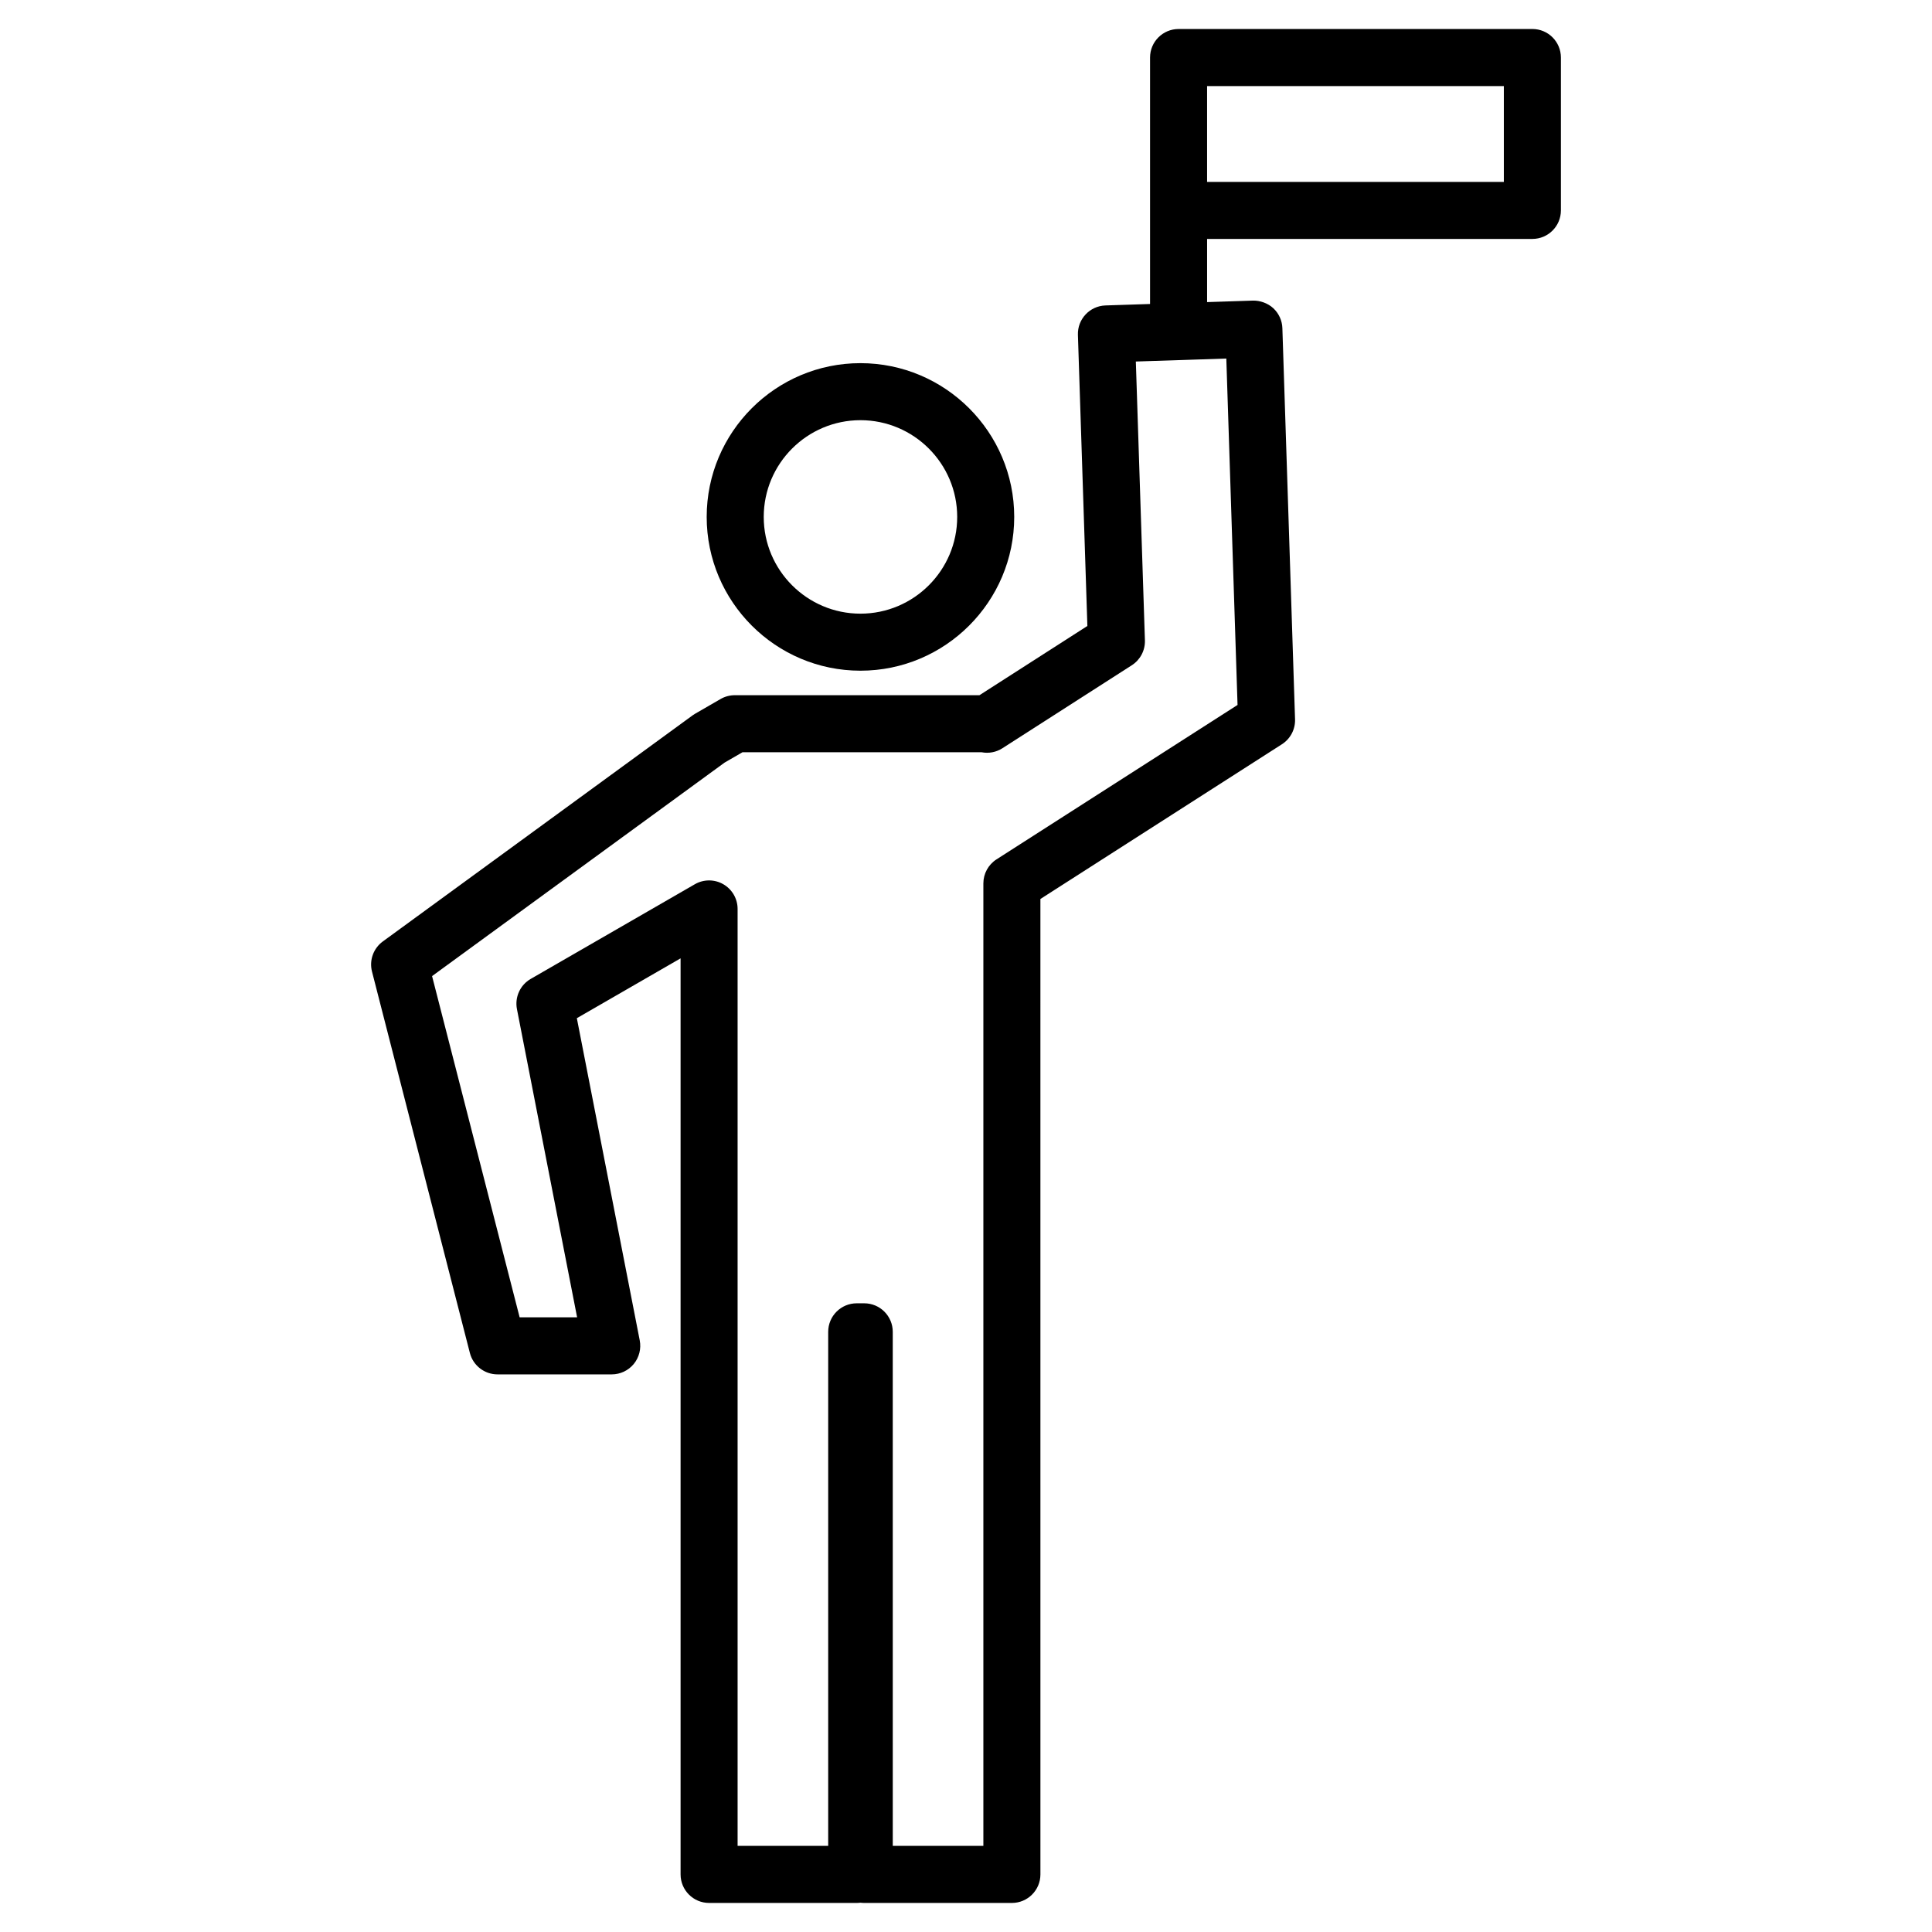 <?xml version="1.0" encoding="UTF-8"?>
<!-- The Best Svg Icon site in the world: iconSvg.co, Visit us! https://iconsvg.co -->
<svg fill="#000000" width="800px" height="800px" version="1.1" viewBox="144 144 512 512" xmlns="http://www.w3.org/2000/svg">
 <g>
  <path d="m331.28 280.99c0 22.469 18.277 40.75 40.746 40.75s40.754-18.281 40.754-40.75-18.281-40.75-40.754-40.75c-22.469 0-40.746 18.277-40.746 40.75zm66.387 0c0 14.137-11.504 25.637-25.637 25.637-14.137 0-25.633-11.5-25.633-25.637 0-14.137 11.5-25.637 25.633-25.637s25.637 11.5 25.637 25.637z"/>
  <path d="m327.46 333.64-82.008 59.855c-2.5 1.824-3.637 4.988-2.867 7.984l25.938 101.07c0.859 3.34 3.871 5.676 7.32 5.676h30.273c2.258 0 4.398-1.008 5.836-2.754 1.434-1.742 2.012-4.035 1.586-6.254l-16.668-85.387 27.492-15.859v242.77c0 4.176 3.387 7.559 7.559 7.559h39.125c0.34 0 0.668-0.023 0.992-0.062 0.328 0.043 0.66 0.062 1 0.062h39.125c4.172 0 7.559-3.383 7.559-7.559l-0.004-258.5 64.008-41.008c2.242-1.438 3.562-3.945 3.477-6.606l-3.359-103.66c-0.062-2.004-0.926-3.898-2.387-5.269-1.465-1.371-3.578-2.082-5.41-2.035l-12.152 0.398v-16.742h86.203c4.172 0 7.559-3.383 7.559-7.559v-40.516c0-4.176-3.387-7.559-7.559-7.559l-93.762 0.004c-4.172 0-7.559 3.383-7.559 7.559v65.312l-11.812 0.387c-4.172 0.137-7.445 3.629-7.305 7.797l2.508 77.145-28.609 18.352-64.824-0.004c-1.332 0-2.641 0.352-3.793 1.02l-6.742 3.898c-0.254 0.145-0.5 0.305-0.738 0.477zm136.43-166.83h78.645v25.398h-78.645zm-127.87 179.29 4.742-2.742h63.391c1.871 0.355 3.836 0 5.492-1.062l34.297-21.996c2.242-1.438 3.562-3.949 3.473-6.609l-2.406-73.883 23.977-0.789 2.977 91.801-63.883 40.926c-2.164 1.387-3.477 3.785-3.477 6.363v255.07h-24.008l-0.004-136.23c0-4.176-3.387-7.559-7.559-7.559h-1.992c-4.172 0-7.559 3.383-7.559 7.559v136.23h-24.008v-248.3c0-2.699-1.441-5.191-3.777-6.543-2.332-1.352-5.219-1.352-7.551-0.004l-43.508 25.094c-2.793 1.613-4.254 4.824-3.641 7.996l15.945 81.68h-15.23l-23.207-90.426z"/>
 </g>
</svg>